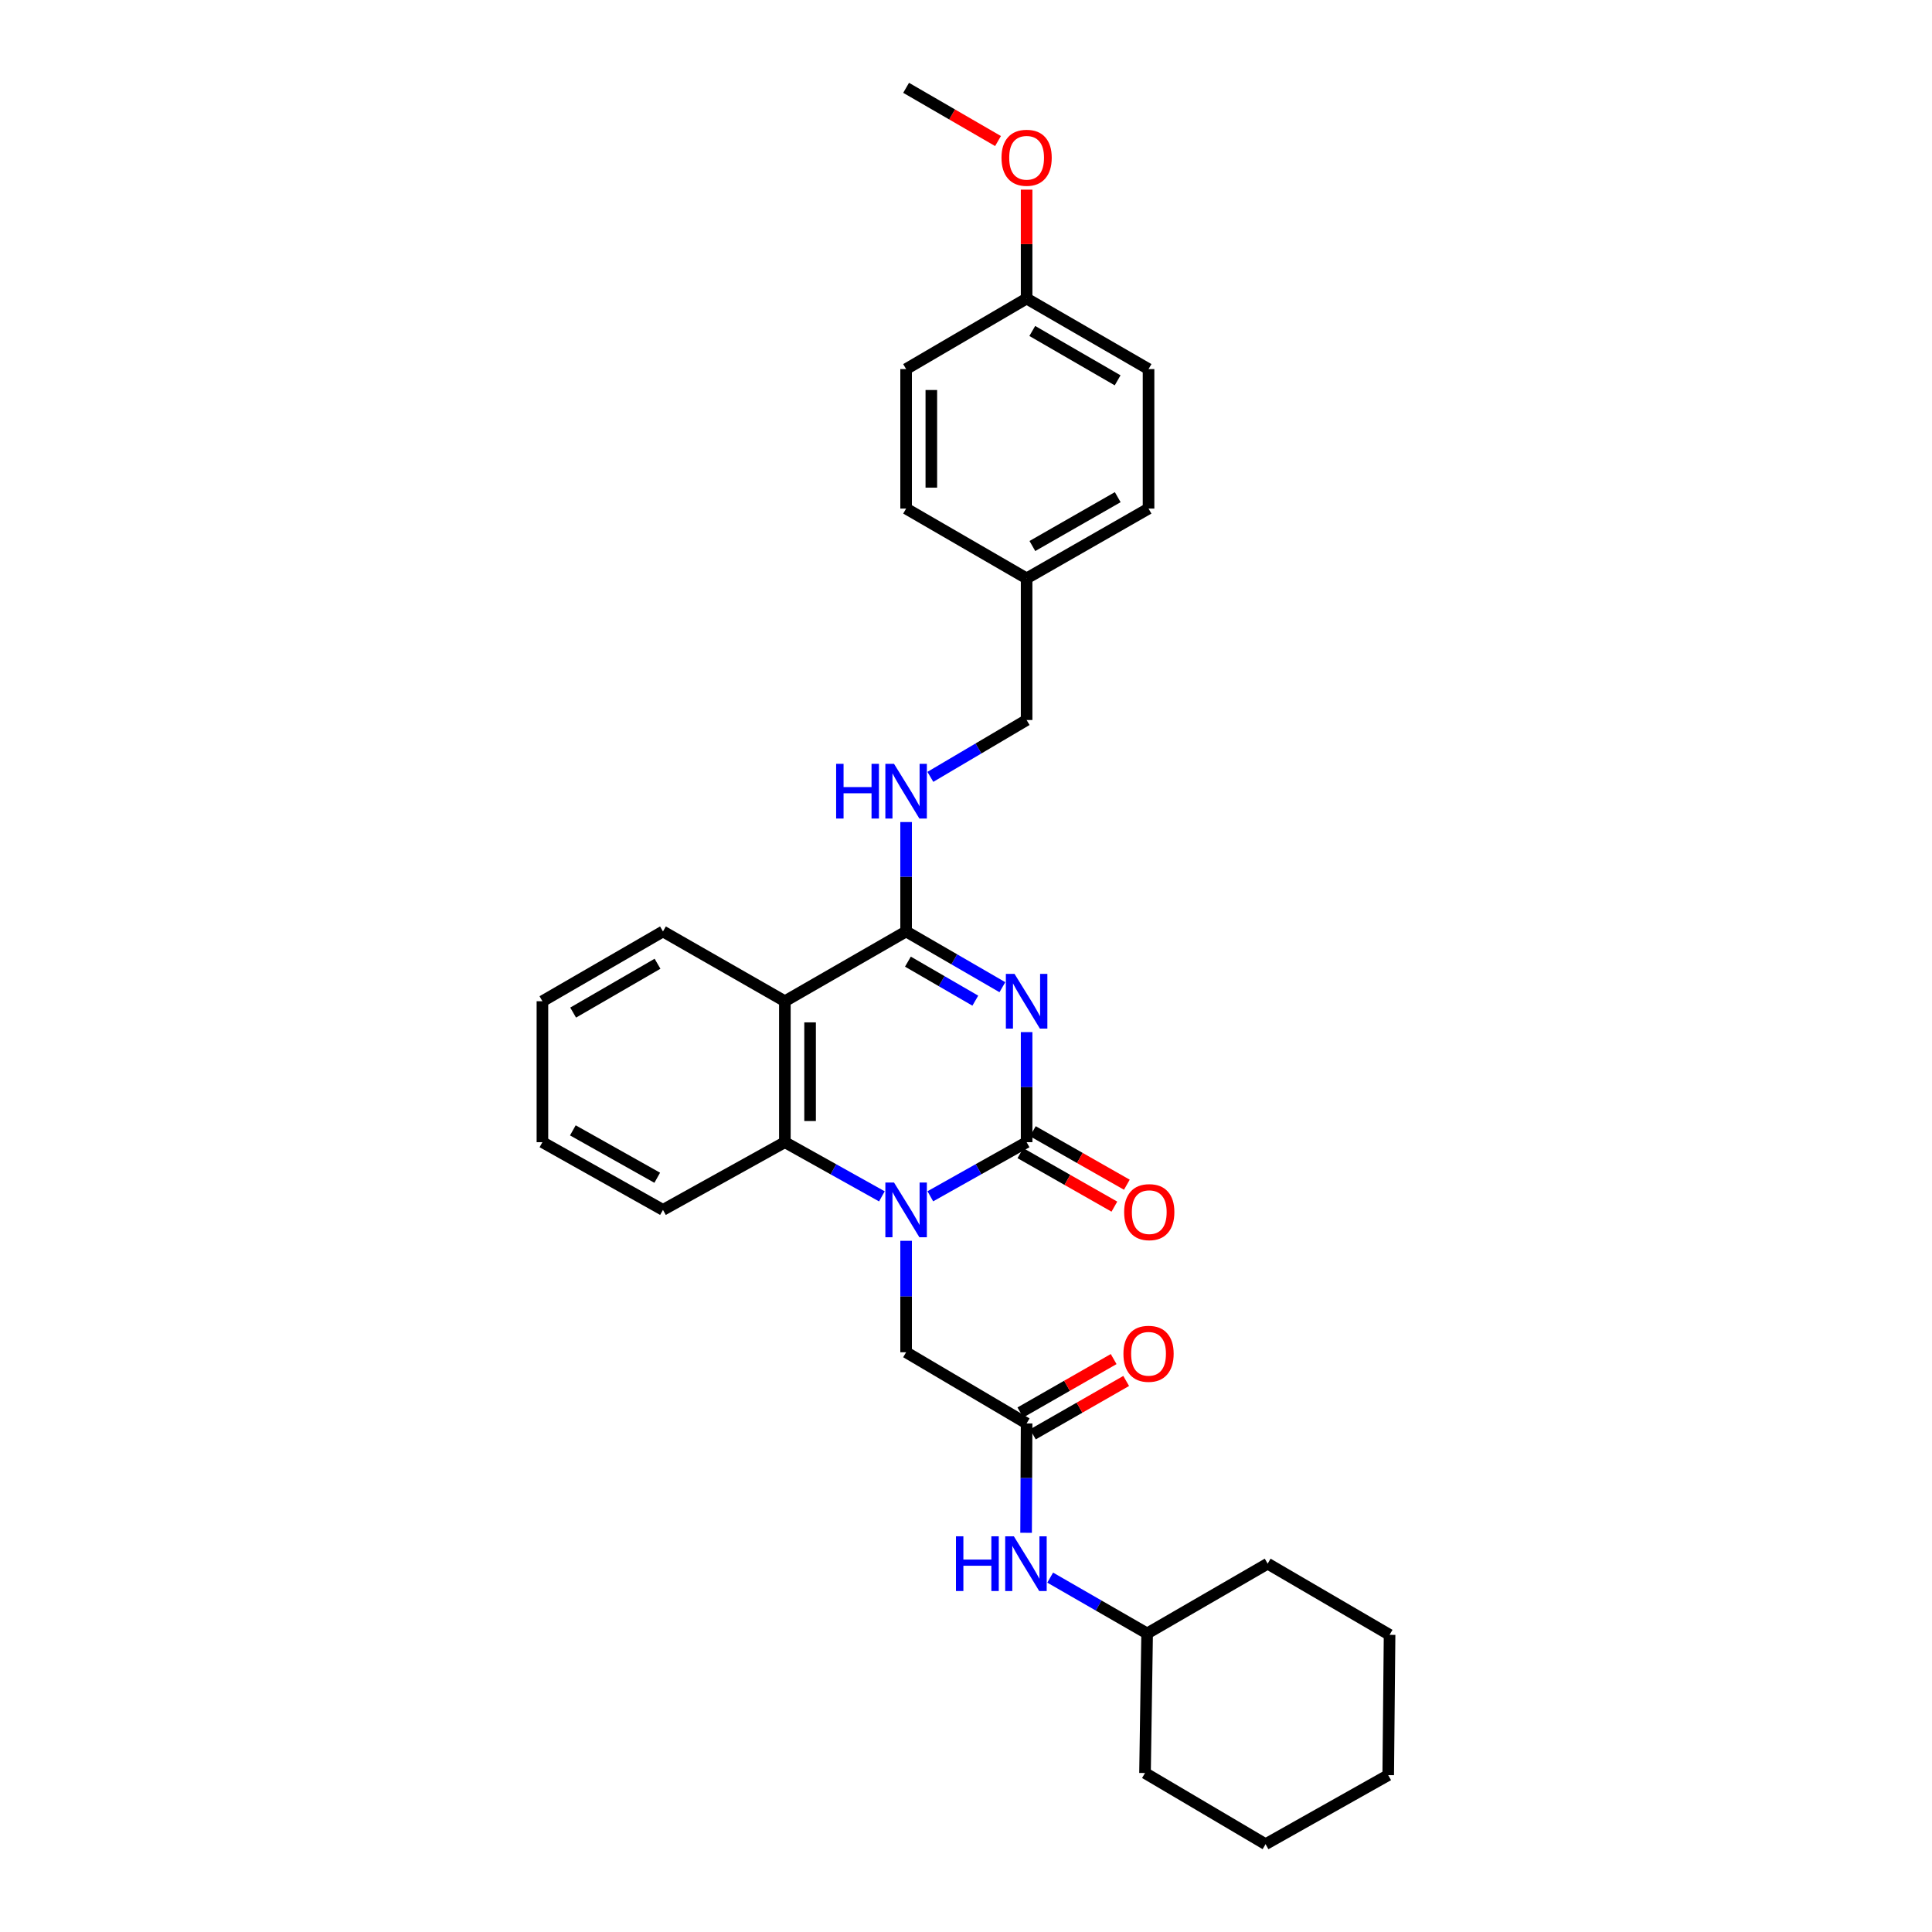 <?xml version='1.0' encoding='iso-8859-1'?>
<svg version='1.1' baseProfile='full'
              xmlns='http://www.w3.org/2000/svg'
                      xmlns:rdkit='http://www.rdkit.org/xml'
                      xmlns:xlink='http://www.w3.org/1999/xlink'
                  xml:space='preserve'
width='1000px' height='1000px' viewBox='0 0 1000 1000'>
<!-- END OF HEADER -->
<rect style='opacity:1.0;fill:#FFFFFF;stroke:none' width='1000' height='1000' x='0' y='0'> </rect>
<path class='bond-0' d='M 531.374,534.22 L 531.374,562.707' style='fill:none;fill-rule:evenodd;stroke:#0000FF;stroke-width:6px;stroke-linecap:butt;stroke-linejoin:miter;stroke-opacity:1' />
<path class='bond-0' d='M 531.374,562.707 L 531.374,591.193' style='fill:none;fill-rule:evenodd;stroke:#000000;stroke-width:6px;stroke-linecap:butt;stroke-linejoin:miter;stroke-opacity:1' />
<path class='bond-2' d='M 518.832,510.973 L 493.918,496.546' style='fill:none;fill-rule:evenodd;stroke:#0000FF;stroke-width:6px;stroke-linecap:butt;stroke-linejoin:miter;stroke-opacity:1' />
<path class='bond-2' d='M 493.918,496.546 L 469.003,482.12' style='fill:none;fill-rule:evenodd;stroke:#000000;stroke-width:6px;stroke-linecap:butt;stroke-linejoin:miter;stroke-opacity:1' />
<path class='bond-2' d='M 504.818,517.94 L 487.377,507.841' style='fill:none;fill-rule:evenodd;stroke:#0000FF;stroke-width:6px;stroke-linecap:butt;stroke-linejoin:miter;stroke-opacity:1' />
<path class='bond-2' d='M 487.377,507.841 L 469.937,497.742' style='fill:none;fill-rule:evenodd;stroke:#000000;stroke-width:6px;stroke-linecap:butt;stroke-linejoin:miter;stroke-opacity:1' />
<path class='bond-1' d='M 531.374,591.193 L 506.453,605.195' style='fill:none;fill-rule:evenodd;stroke:#000000;stroke-width:6px;stroke-linecap:butt;stroke-linejoin:miter;stroke-opacity:1' />
<path class='bond-1' d='M 506.453,605.195 L 481.531,619.197' style='fill:none;fill-rule:evenodd;stroke:#0000FF;stroke-width:6px;stroke-linecap:butt;stroke-linejoin:miter;stroke-opacity:1' />
<path class='bond-8' d='M 528.147,596.865 L 552.474,610.708' style='fill:none;fill-rule:evenodd;stroke:#000000;stroke-width:6px;stroke-linecap:butt;stroke-linejoin:miter;stroke-opacity:1' />
<path class='bond-8' d='M 552.474,610.708 L 576.802,624.552' style='fill:none;fill-rule:evenodd;stroke:#FF0000;stroke-width:6px;stroke-linecap:butt;stroke-linejoin:miter;stroke-opacity:1' />
<path class='bond-8' d='M 534.602,585.522 L 558.929,599.365' style='fill:none;fill-rule:evenodd;stroke:#000000;stroke-width:6px;stroke-linecap:butt;stroke-linejoin:miter;stroke-opacity:1' />
<path class='bond-8' d='M 558.929,599.365 L 583.256,613.208' style='fill:none;fill-rule:evenodd;stroke:#FF0000;stroke-width:6px;stroke-linecap:butt;stroke-linejoin:miter;stroke-opacity:1' />
<path class='bond-6' d='M 469.003,642.239 L 469.003,671.083' style='fill:none;fill-rule:evenodd;stroke:#0000FF;stroke-width:6px;stroke-linecap:butt;stroke-linejoin:miter;stroke-opacity:1' />
<path class='bond-6' d='M 469.003,671.083 L 469.003,699.926' style='fill:none;fill-rule:evenodd;stroke:#000000;stroke-width:6px;stroke-linecap:butt;stroke-linejoin:miter;stroke-opacity:1' />
<path class='bond-30' d='M 456.466,619.236 L 431.357,605.215' style='fill:none;fill-rule:evenodd;stroke:#0000FF;stroke-width:6px;stroke-linecap:butt;stroke-linejoin:miter;stroke-opacity:1' />
<path class='bond-30' d='M 431.357,605.215 L 406.247,591.193' style='fill:none;fill-rule:evenodd;stroke:#000000;stroke-width:6px;stroke-linecap:butt;stroke-linejoin:miter;stroke-opacity:1' />
<path class='bond-3' d='M 469.003,482.12 L 406.247,518.236' style='fill:none;fill-rule:evenodd;stroke:#000000;stroke-width:6px;stroke-linecap:butt;stroke-linejoin:miter;stroke-opacity:1' />
<path class='bond-7' d='M 469.003,482.12 L 469.003,453.806' style='fill:none;fill-rule:evenodd;stroke:#000000;stroke-width:6px;stroke-linecap:butt;stroke-linejoin:miter;stroke-opacity:1' />
<path class='bond-7' d='M 469.003,453.806 L 469.003,425.492' style='fill:none;fill-rule:evenodd;stroke:#0000FF;stroke-width:6px;stroke-linecap:butt;stroke-linejoin:miter;stroke-opacity:1' />
<path class='bond-4' d='M 406.247,518.236 L 406.247,591.193' style='fill:none;fill-rule:evenodd;stroke:#000000;stroke-width:6px;stroke-linecap:butt;stroke-linejoin:miter;stroke-opacity:1' />
<path class='bond-4' d='M 419.299,529.179 L 419.299,580.25' style='fill:none;fill-rule:evenodd;stroke:#000000;stroke-width:6px;stroke-linecap:butt;stroke-linejoin:miter;stroke-opacity:1' />
<path class='bond-13' d='M 406.247,518.236 L 343.151,482.12' style='fill:none;fill-rule:evenodd;stroke:#000000;stroke-width:6px;stroke-linecap:butt;stroke-linejoin:miter;stroke-opacity:1' />
<path class='bond-15' d='M 406.247,591.193 L 343.151,626.236' style='fill:none;fill-rule:evenodd;stroke:#000000;stroke-width:6px;stroke-linecap:butt;stroke-linejoin:miter;stroke-opacity:1' />
<path class='bond-5' d='M 531.374,736.76 L 469.003,699.926' style='fill:none;fill-rule:evenodd;stroke:#000000;stroke-width:6px;stroke-linecap:butt;stroke-linejoin:miter;stroke-opacity:1' />
<path class='bond-9' d='M 531.374,736.76 L 531.238,765.067' style='fill:none;fill-rule:evenodd;stroke:#000000;stroke-width:6px;stroke-linecap:butt;stroke-linejoin:miter;stroke-opacity:1' />
<path class='bond-9' d='M 531.238,765.067 L 531.103,793.373' style='fill:none;fill-rule:evenodd;stroke:#0000FF;stroke-width:6px;stroke-linecap:butt;stroke-linejoin:miter;stroke-opacity:1' />
<path class='bond-10' d='M 534.616,742.424 L 558.762,728.603' style='fill:none;fill-rule:evenodd;stroke:#000000;stroke-width:6px;stroke-linecap:butt;stroke-linejoin:miter;stroke-opacity:1' />
<path class='bond-10' d='M 558.762,728.603 L 582.909,714.782' style='fill:none;fill-rule:evenodd;stroke:#FF0000;stroke-width:6px;stroke-linecap:butt;stroke-linejoin:miter;stroke-opacity:1' />
<path class='bond-10' d='M 528.132,731.097 L 552.279,717.276' style='fill:none;fill-rule:evenodd;stroke:#000000;stroke-width:6px;stroke-linecap:butt;stroke-linejoin:miter;stroke-opacity:1' />
<path class='bond-10' d='M 552.279,717.276 L 576.426,703.455' style='fill:none;fill-rule:evenodd;stroke:#FF0000;stroke-width:6px;stroke-linecap:butt;stroke-linejoin:miter;stroke-opacity:1' />
<path class='bond-11' d='M 481.554,402.105 L 506.464,387.394' style='fill:none;fill-rule:evenodd;stroke:#0000FF;stroke-width:6px;stroke-linecap:butt;stroke-linejoin:miter;stroke-opacity:1' />
<path class='bond-11' d='M 506.464,387.394 L 531.374,372.683' style='fill:none;fill-rule:evenodd;stroke:#000000;stroke-width:6px;stroke-linecap:butt;stroke-linejoin:miter;stroke-opacity:1' />
<path class='bond-16' d='M 543.576,816.574 L 568.664,831.019' style='fill:none;fill-rule:evenodd;stroke:#0000FF;stroke-width:6px;stroke-linecap:butt;stroke-linejoin:miter;stroke-opacity:1' />
<path class='bond-16' d='M 568.664,831.019 L 593.753,845.464' style='fill:none;fill-rule:evenodd;stroke:#000000;stroke-width:6px;stroke-linecap:butt;stroke-linejoin:miter;stroke-opacity:1' />
<path class='bond-12' d='M 531.374,372.683 L 531.374,299.363' style='fill:none;fill-rule:evenodd;stroke:#000000;stroke-width:6px;stroke-linecap:butt;stroke-linejoin:miter;stroke-opacity:1' />
<path class='bond-17' d='M 531.374,299.363 L 469.003,263.24' style='fill:none;fill-rule:evenodd;stroke:#000000;stroke-width:6px;stroke-linecap:butt;stroke-linejoin:miter;stroke-opacity:1' />
<path class='bond-18' d='M 531.374,299.363 L 594.485,263.24' style='fill:none;fill-rule:evenodd;stroke:#000000;stroke-width:6px;stroke-linecap:butt;stroke-linejoin:miter;stroke-opacity:1' />
<path class='bond-18' d='M 534.357,282.617 L 578.535,257.331' style='fill:none;fill-rule:evenodd;stroke:#000000;stroke-width:6px;stroke-linecap:butt;stroke-linejoin:miter;stroke-opacity:1' />
<path class='bond-25' d='M 343.151,482.12 L 280.758,518.236' style='fill:none;fill-rule:evenodd;stroke:#000000;stroke-width:6px;stroke-linecap:butt;stroke-linejoin:miter;stroke-opacity:1' />
<path class='bond-25' d='M 340.33,498.833 L 296.655,524.114' style='fill:none;fill-rule:evenodd;stroke:#000000;stroke-width:6px;stroke-linecap:butt;stroke-linejoin:miter;stroke-opacity:1' />
<path class='bond-14' d='M 531.374,154.536 L 594.485,191.036' style='fill:none;fill-rule:evenodd;stroke:#000000;stroke-width:6px;stroke-linecap:butt;stroke-linejoin:miter;stroke-opacity:1' />
<path class='bond-14' d='M 534.307,171.309 L 578.484,196.859' style='fill:none;fill-rule:evenodd;stroke:#000000;stroke-width:6px;stroke-linecap:butt;stroke-linejoin:miter;stroke-opacity:1' />
<path class='bond-21' d='M 531.374,154.536 L 531.374,126.349' style='fill:none;fill-rule:evenodd;stroke:#000000;stroke-width:6px;stroke-linecap:butt;stroke-linejoin:miter;stroke-opacity:1' />
<path class='bond-21' d='M 531.374,126.349 L 531.374,98.162' style='fill:none;fill-rule:evenodd;stroke:#FF0000;stroke-width:6px;stroke-linecap:butt;stroke-linejoin:miter;stroke-opacity:1' />
<path class='bond-32' d='M 531.374,154.536 L 469.003,191.036' style='fill:none;fill-rule:evenodd;stroke:#000000;stroke-width:6px;stroke-linecap:butt;stroke-linejoin:miter;stroke-opacity:1' />
<path class='bond-31' d='M 343.151,626.236 L 280.758,591.193' style='fill:none;fill-rule:evenodd;stroke:#000000;stroke-width:6px;stroke-linecap:butt;stroke-linejoin:miter;stroke-opacity:1' />
<path class='bond-31' d='M 340.183,609.601 L 296.508,585.07' style='fill:none;fill-rule:evenodd;stroke:#000000;stroke-width:6px;stroke-linecap:butt;stroke-linejoin:miter;stroke-opacity:1' />
<path class='bond-23' d='M 593.753,845.464 L 656.139,809.348' style='fill:none;fill-rule:evenodd;stroke:#000000;stroke-width:6px;stroke-linecap:butt;stroke-linejoin:miter;stroke-opacity:1' />
<path class='bond-24' d='M 593.753,845.464 L 592.658,917.711' style='fill:none;fill-rule:evenodd;stroke:#000000;stroke-width:6px;stroke-linecap:butt;stroke-linejoin:miter;stroke-opacity:1' />
<path class='bond-20' d='M 469.003,263.24 L 469.003,191.036' style='fill:none;fill-rule:evenodd;stroke:#000000;stroke-width:6px;stroke-linecap:butt;stroke-linejoin:miter;stroke-opacity:1' />
<path class='bond-20' d='M 482.054,252.409 L 482.054,201.867' style='fill:none;fill-rule:evenodd;stroke:#000000;stroke-width:6px;stroke-linecap:butt;stroke-linejoin:miter;stroke-opacity:1' />
<path class='bond-19' d='M 594.485,263.24 L 594.485,191.036' style='fill:none;fill-rule:evenodd;stroke:#000000;stroke-width:6px;stroke-linecap:butt;stroke-linejoin:miter;stroke-opacity:1' />
<path class='bond-22' d='M 516.572,73.005 L 492.788,59.23' style='fill:none;fill-rule:evenodd;stroke:#FF0000;stroke-width:6px;stroke-linecap:butt;stroke-linejoin:miter;stroke-opacity:1' />
<path class='bond-22' d='M 492.788,59.23 L 469.003,45.455' style='fill:none;fill-rule:evenodd;stroke:#000000;stroke-width:6px;stroke-linecap:butt;stroke-linejoin:miter;stroke-opacity:1' />
<path class='bond-28' d='M 656.139,809.348 L 719.242,846.189' style='fill:none;fill-rule:evenodd;stroke:#000000;stroke-width:6px;stroke-linecap:butt;stroke-linejoin:miter;stroke-opacity:1' />
<path class='bond-27' d='M 592.658,917.711 L 655.058,954.545' style='fill:none;fill-rule:evenodd;stroke:#000000;stroke-width:6px;stroke-linecap:butt;stroke-linejoin:miter;stroke-opacity:1' />
<path class='bond-26' d='M 280.758,518.236 L 280.758,591.193' style='fill:none;fill-rule:evenodd;stroke:#000000;stroke-width:6px;stroke-linecap:butt;stroke-linejoin:miter;stroke-opacity:1' />
<path class='bond-29' d='M 655.058,954.545 L 718.539,918.806' style='fill:none;fill-rule:evenodd;stroke:#000000;stroke-width:6px;stroke-linecap:butt;stroke-linejoin:miter;stroke-opacity:1' />
<path class='bond-33' d='M 719.242,846.189 L 718.539,918.806' style='fill:none;fill-rule:evenodd;stroke:#000000;stroke-width:6px;stroke-linecap:butt;stroke-linejoin:miter;stroke-opacity:1' />
<path  class='atom-0' d='M 525.114 504.076
L 534.394 519.076
Q 535.314 520.556, 536.794 523.236
Q 538.274 525.916, 538.354 526.076
L 538.354 504.076
L 542.114 504.076
L 542.114 532.396
L 538.234 532.396
L 528.274 515.996
Q 527.114 514.076, 525.874 511.876
Q 524.674 509.676, 524.314 508.996
L 524.314 532.396
L 520.634 532.396
L 520.634 504.076
L 525.114 504.076
' fill='#0000FF'/>
<path  class='atom-2' d='M 462.743 612.076
L 472.023 627.076
Q 472.943 628.556, 474.423 631.236
Q 475.903 633.916, 475.983 634.076
L 475.983 612.076
L 479.743 612.076
L 479.743 640.396
L 475.863 640.396
L 465.903 623.996
Q 464.743 622.076, 463.503 619.876
Q 462.303 617.676, 461.943 616.996
L 461.943 640.396
L 458.263 640.396
L 458.263 612.076
L 462.743 612.076
' fill='#0000FF'/>
<path  class='atom-8' d='M 432.783 395.357
L 436.623 395.357
L 436.623 407.397
L 451.103 407.397
L 451.103 395.357
L 454.943 395.357
L 454.943 423.677
L 451.103 423.677
L 451.103 410.597
L 436.623 410.597
L 436.623 423.677
L 432.783 423.677
L 432.783 395.357
' fill='#0000FF'/>
<path  class='atom-8' d='M 462.743 395.357
L 472.023 410.357
Q 472.943 411.837, 474.423 414.517
Q 475.903 417.197, 475.983 417.357
L 475.983 395.357
L 479.743 395.357
L 479.743 423.677
L 475.863 423.677
L 465.903 407.277
Q 464.743 405.357, 463.503 403.157
Q 462.303 400.957, 461.943 400.277
L 461.943 423.677
L 458.263 423.677
L 458.263 395.357
L 462.743 395.357
' fill='#0000FF'/>
<path  class='atom-9' d='M 581.855 627.397
Q 581.855 620.597, 585.215 616.797
Q 588.575 612.997, 594.855 612.997
Q 601.135 612.997, 604.495 616.797
Q 607.855 620.597, 607.855 627.397
Q 607.855 634.277, 604.455 638.197
Q 601.055 642.077, 594.855 642.077
Q 588.615 642.077, 585.215 638.197
Q 581.855 634.317, 581.855 627.397
M 594.855 638.877
Q 599.175 638.877, 601.495 635.997
Q 603.855 633.077, 603.855 627.397
Q 603.855 621.837, 601.495 619.037
Q 599.175 616.197, 594.855 616.197
Q 590.535 616.197, 588.175 618.997
Q 585.855 621.797, 585.855 627.397
Q 585.855 633.117, 588.175 635.997
Q 590.535 638.877, 594.855 638.877
' fill='#FF0000'/>
<path  class='atom-10' d='M 494.806 795.188
L 498.646 795.188
L 498.646 807.228
L 513.126 807.228
L 513.126 795.188
L 516.966 795.188
L 516.966 823.508
L 513.126 823.508
L 513.126 810.428
L 498.646 810.428
L 498.646 823.508
L 494.806 823.508
L 494.806 795.188
' fill='#0000FF'/>
<path  class='atom-10' d='M 524.766 795.188
L 534.046 810.188
Q 534.966 811.668, 536.446 814.348
Q 537.926 817.028, 538.006 817.188
L 538.006 795.188
L 541.766 795.188
L 541.766 823.508
L 537.886 823.508
L 527.926 807.108
Q 526.766 805.188, 525.526 802.988
Q 524.326 800.788, 523.966 800.108
L 523.966 823.508
L 520.286 823.508
L 520.286 795.188
L 524.766 795.188
' fill='#0000FF'/>
<path  class='atom-11' d='M 581.485 700.717
Q 581.485 693.917, 584.845 690.117
Q 588.205 686.317, 594.485 686.317
Q 600.765 686.317, 604.125 690.117
Q 607.485 693.917, 607.485 700.717
Q 607.485 707.597, 604.085 711.517
Q 600.685 715.397, 594.485 715.397
Q 588.245 715.397, 584.845 711.517
Q 581.485 707.637, 581.485 700.717
M 594.485 712.197
Q 598.805 712.197, 601.125 709.317
Q 603.485 706.397, 603.485 700.717
Q 603.485 695.157, 601.125 692.357
Q 598.805 689.517, 594.485 689.517
Q 590.165 689.517, 587.805 692.317
Q 585.485 695.117, 585.485 700.717
Q 585.485 706.437, 587.805 709.317
Q 590.165 712.197, 594.485 712.197
' fill='#FF0000'/>
<path  class='atom-22' d='M 518.374 81.658
Q 518.374 74.858, 521.734 71.058
Q 525.094 67.258, 531.374 67.258
Q 537.654 67.258, 541.014 71.058
Q 544.374 74.858, 544.374 81.658
Q 544.374 88.538, 540.974 92.458
Q 537.574 96.338, 531.374 96.338
Q 525.134 96.338, 521.734 92.458
Q 518.374 88.578, 518.374 81.658
M 531.374 93.138
Q 535.694 93.138, 538.014 90.258
Q 540.374 87.338, 540.374 81.658
Q 540.374 76.098, 538.014 73.298
Q 535.694 70.458, 531.374 70.458
Q 527.054 70.458, 524.694 73.258
Q 522.374 76.058, 522.374 81.658
Q 522.374 87.378, 524.694 90.258
Q 527.054 93.138, 531.374 93.138
' fill='#FF0000'/>
</svg>
